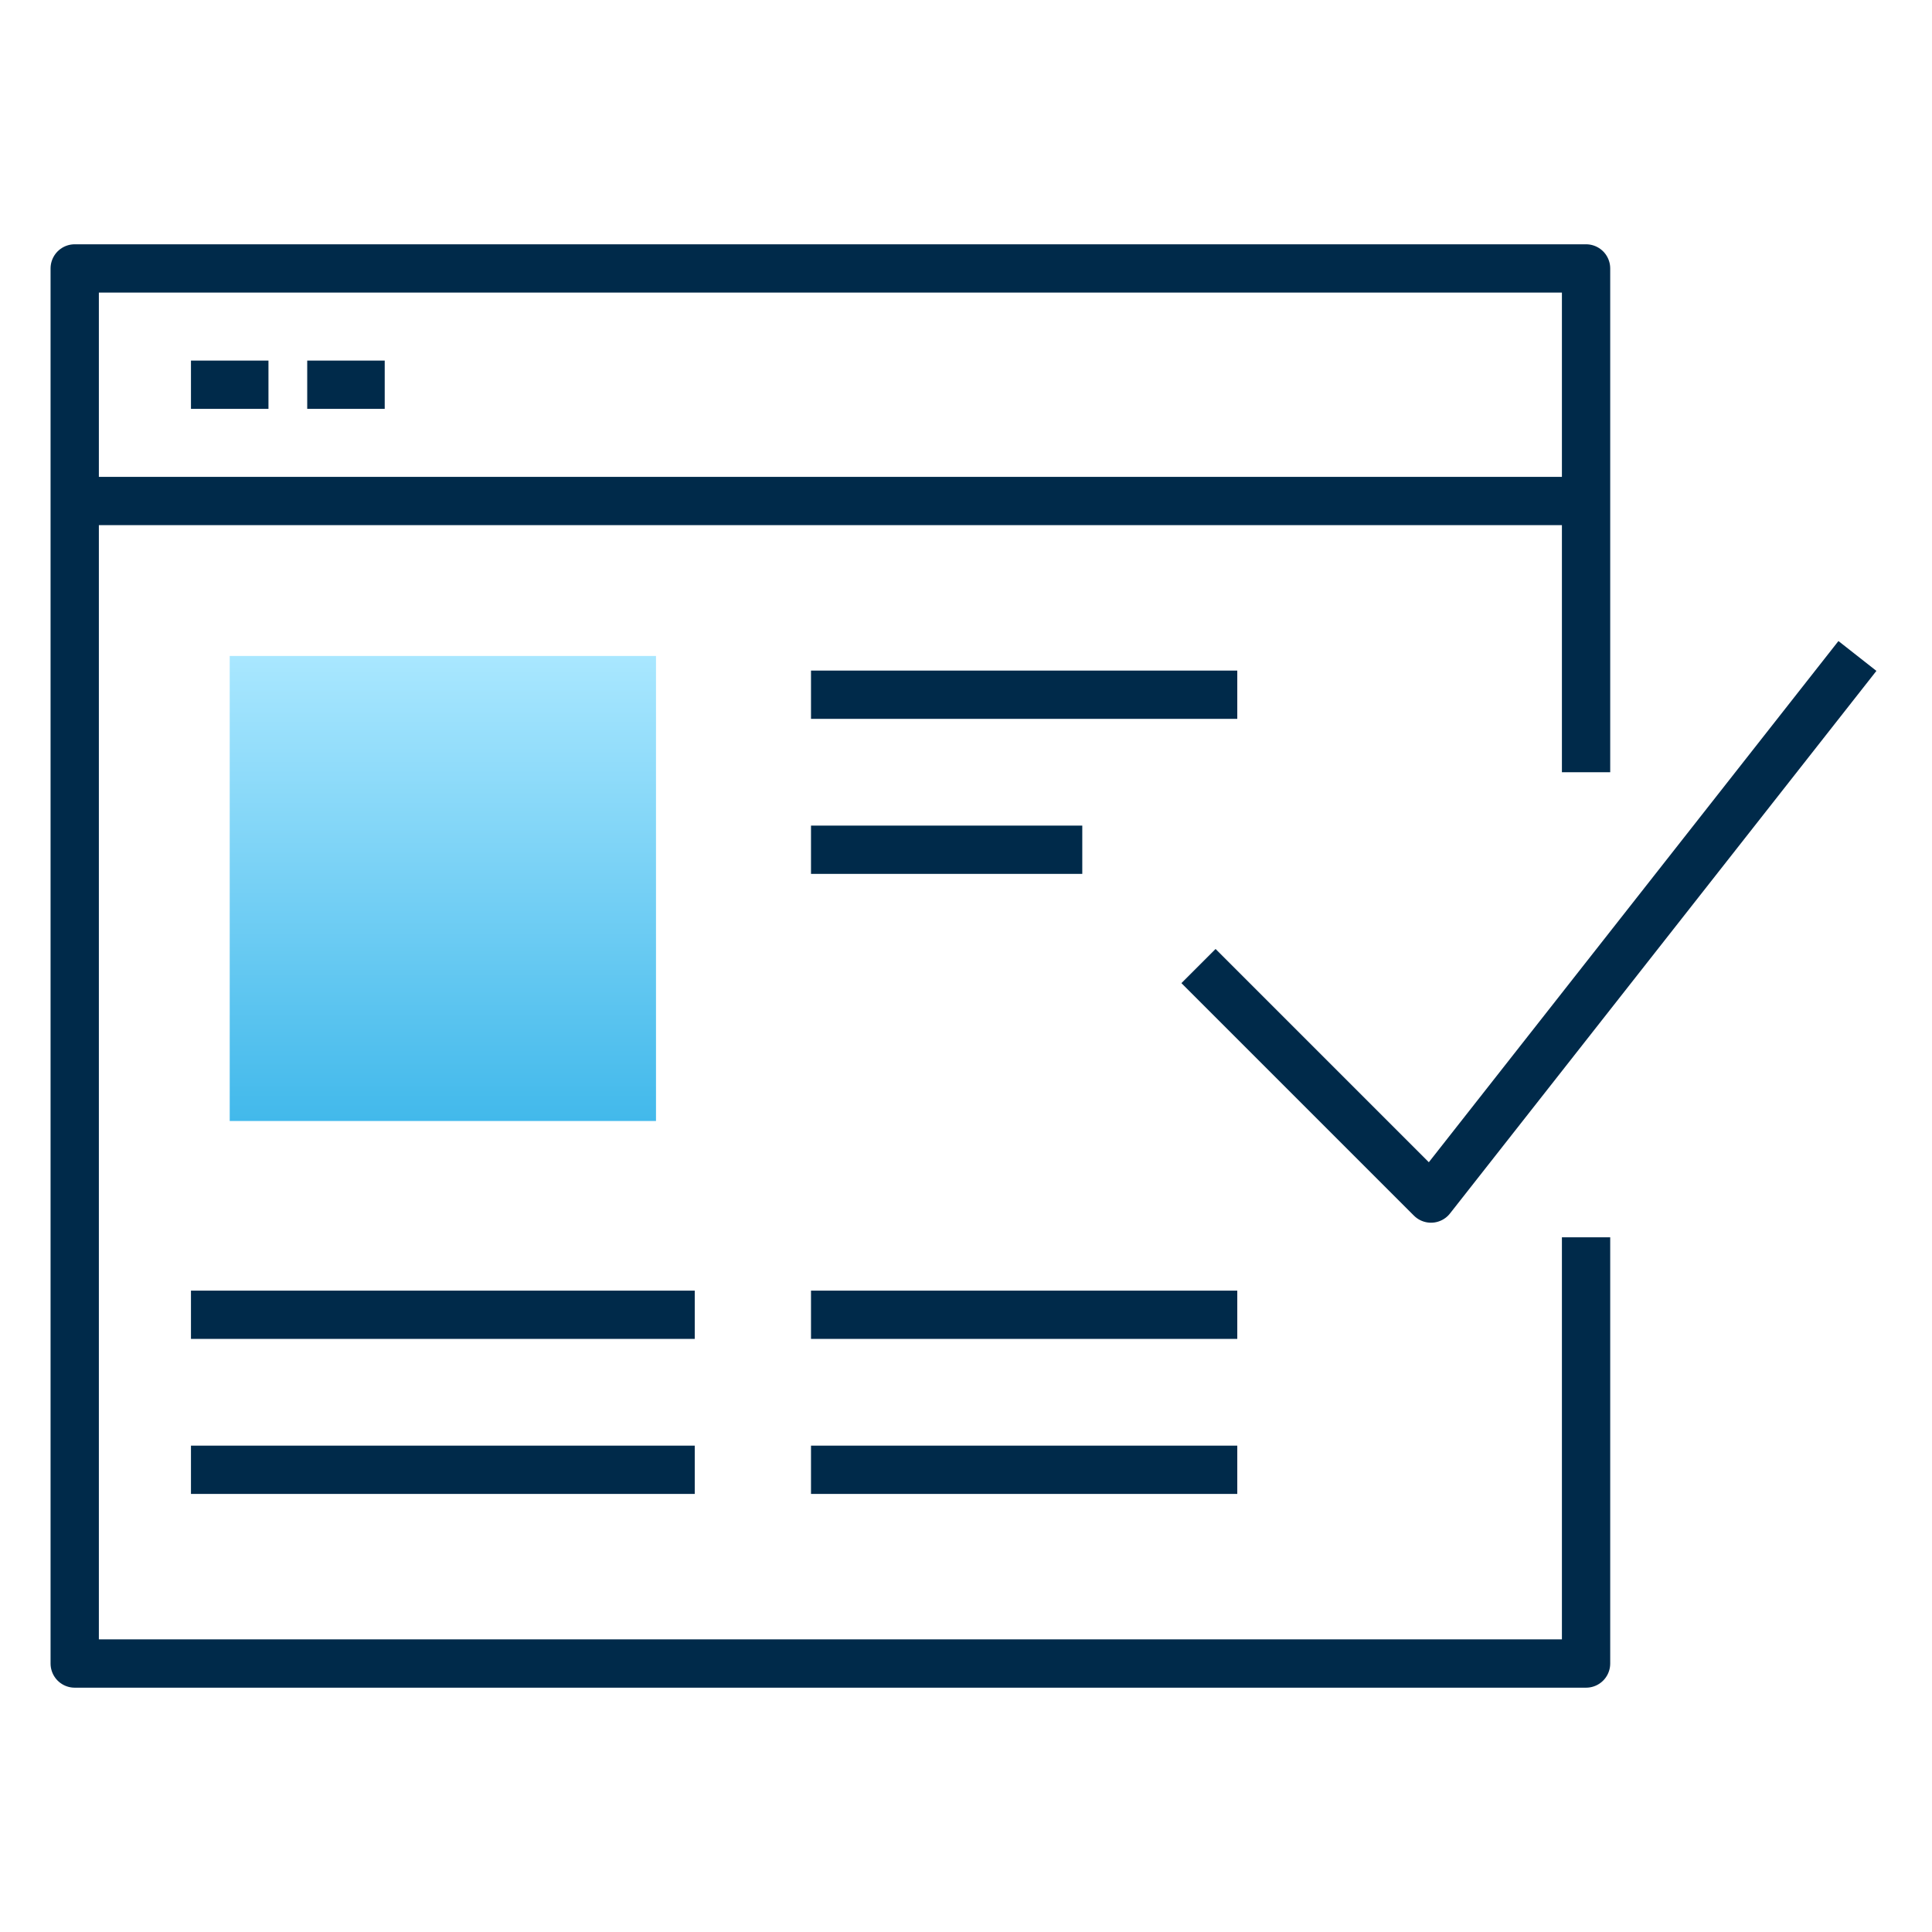 <?xml version="1.0" encoding="UTF-8"?> <svg xmlns="http://www.w3.org/2000/svg" xmlns:xlink="http://www.w3.org/1999/xlink" width="70" height="70" viewBox="0 0 70 70"><defs><clipPath id="clip-path"><rect id="Rectangle_3701" data-name="Rectangle 3701" width="70" height="70" transform="translate(210 561)" fill="#ededed"></rect></clipPath><linearGradient id="linear-gradient" x1="0.5" x2="0.5" y2="1" gradientUnits="objectBoundingBox"><stop offset="0" stop-color="#a9e7ff"></stop><stop offset="1" stop-color="#42b9eb"></stop></linearGradient></defs><g id="icon-seamlessly-manage-processes" transform="translate(-210 -561)" clip-path="url(#clip-path)"><path id="Path_2359" data-name="Path 2359" d="M57.159,41.024V56.468H2.4V5.921H57.159V24.174" transform="translate(210.307 564.805)" fill="none" stroke="#002a4a" stroke-linejoin="round" stroke-width="1.75"></path><line id="Line_159" data-name="Line 159" x2="54.759" transform="translate(212.707 579.152)" fill="none" stroke="#002a4a" stroke-linejoin="round" stroke-width="1.75"></line><line id="Line_160" data-name="Line 160" x2="2.808" transform="translate(216.919 574.939)" fill="none" stroke="#002a4a" stroke-linejoin="round" stroke-width="1.75"></line><line id="Line_161" data-name="Line 161" x2="2.808" transform="translate(221.131 574.939)" fill="none" stroke="#002a4a" stroke-linejoin="round" stroke-width="1.75"></line><rect id="Rectangle_3700" data-name="Rectangle 3700" width="15.445" height="16.849" transform="translate(218.323 584.767)" fill="url(#linear-gradient)" style="isolation: isolate"></rect><line id="Line_162" data-name="Line 162" x2="18.253" transform="translate(216.919 608.636)" fill="none" stroke="#002a4a" stroke-linejoin="round" stroke-width="1.75"></line><line id="Line_163" data-name="Line 163" x2="18.253" transform="translate(216.919 614.253)" fill="none" stroke="#002a4a" stroke-linejoin="round" stroke-width="1.75"></line><line id="Line_164" data-name="Line 164" x2="15.445" transform="translate(239.384 614.253)" fill="none" stroke="#002a4a" stroke-linejoin="round" stroke-width="1.75"></line><line id="Line_165" data-name="Line 165" x2="15.445" transform="translate(239.384 608.636)" fill="none" stroke="#002a4a" stroke-linejoin="round" stroke-width="1.75"></line><line id="Line_166" data-name="Line 166" x2="15.445" transform="translate(239.384 586.171)" fill="none" stroke="#002a4a" stroke-linejoin="round" stroke-width="1.75"></line><line id="Line_167" data-name="Line 167" x2="9.829" transform="translate(239.384 591.788)" fill="none" stroke="#002a4a" stroke-linejoin="round" stroke-width="1.75"></line><path id="Path_2360" data-name="Path 2360" d="M46.026,32.2l8.424,8.424L69.9,20.965" transform="translate(207.398 563.802)" fill="none" stroke="#002a4a" stroke-linejoin="round" stroke-width="1.75"></path></g></svg> 